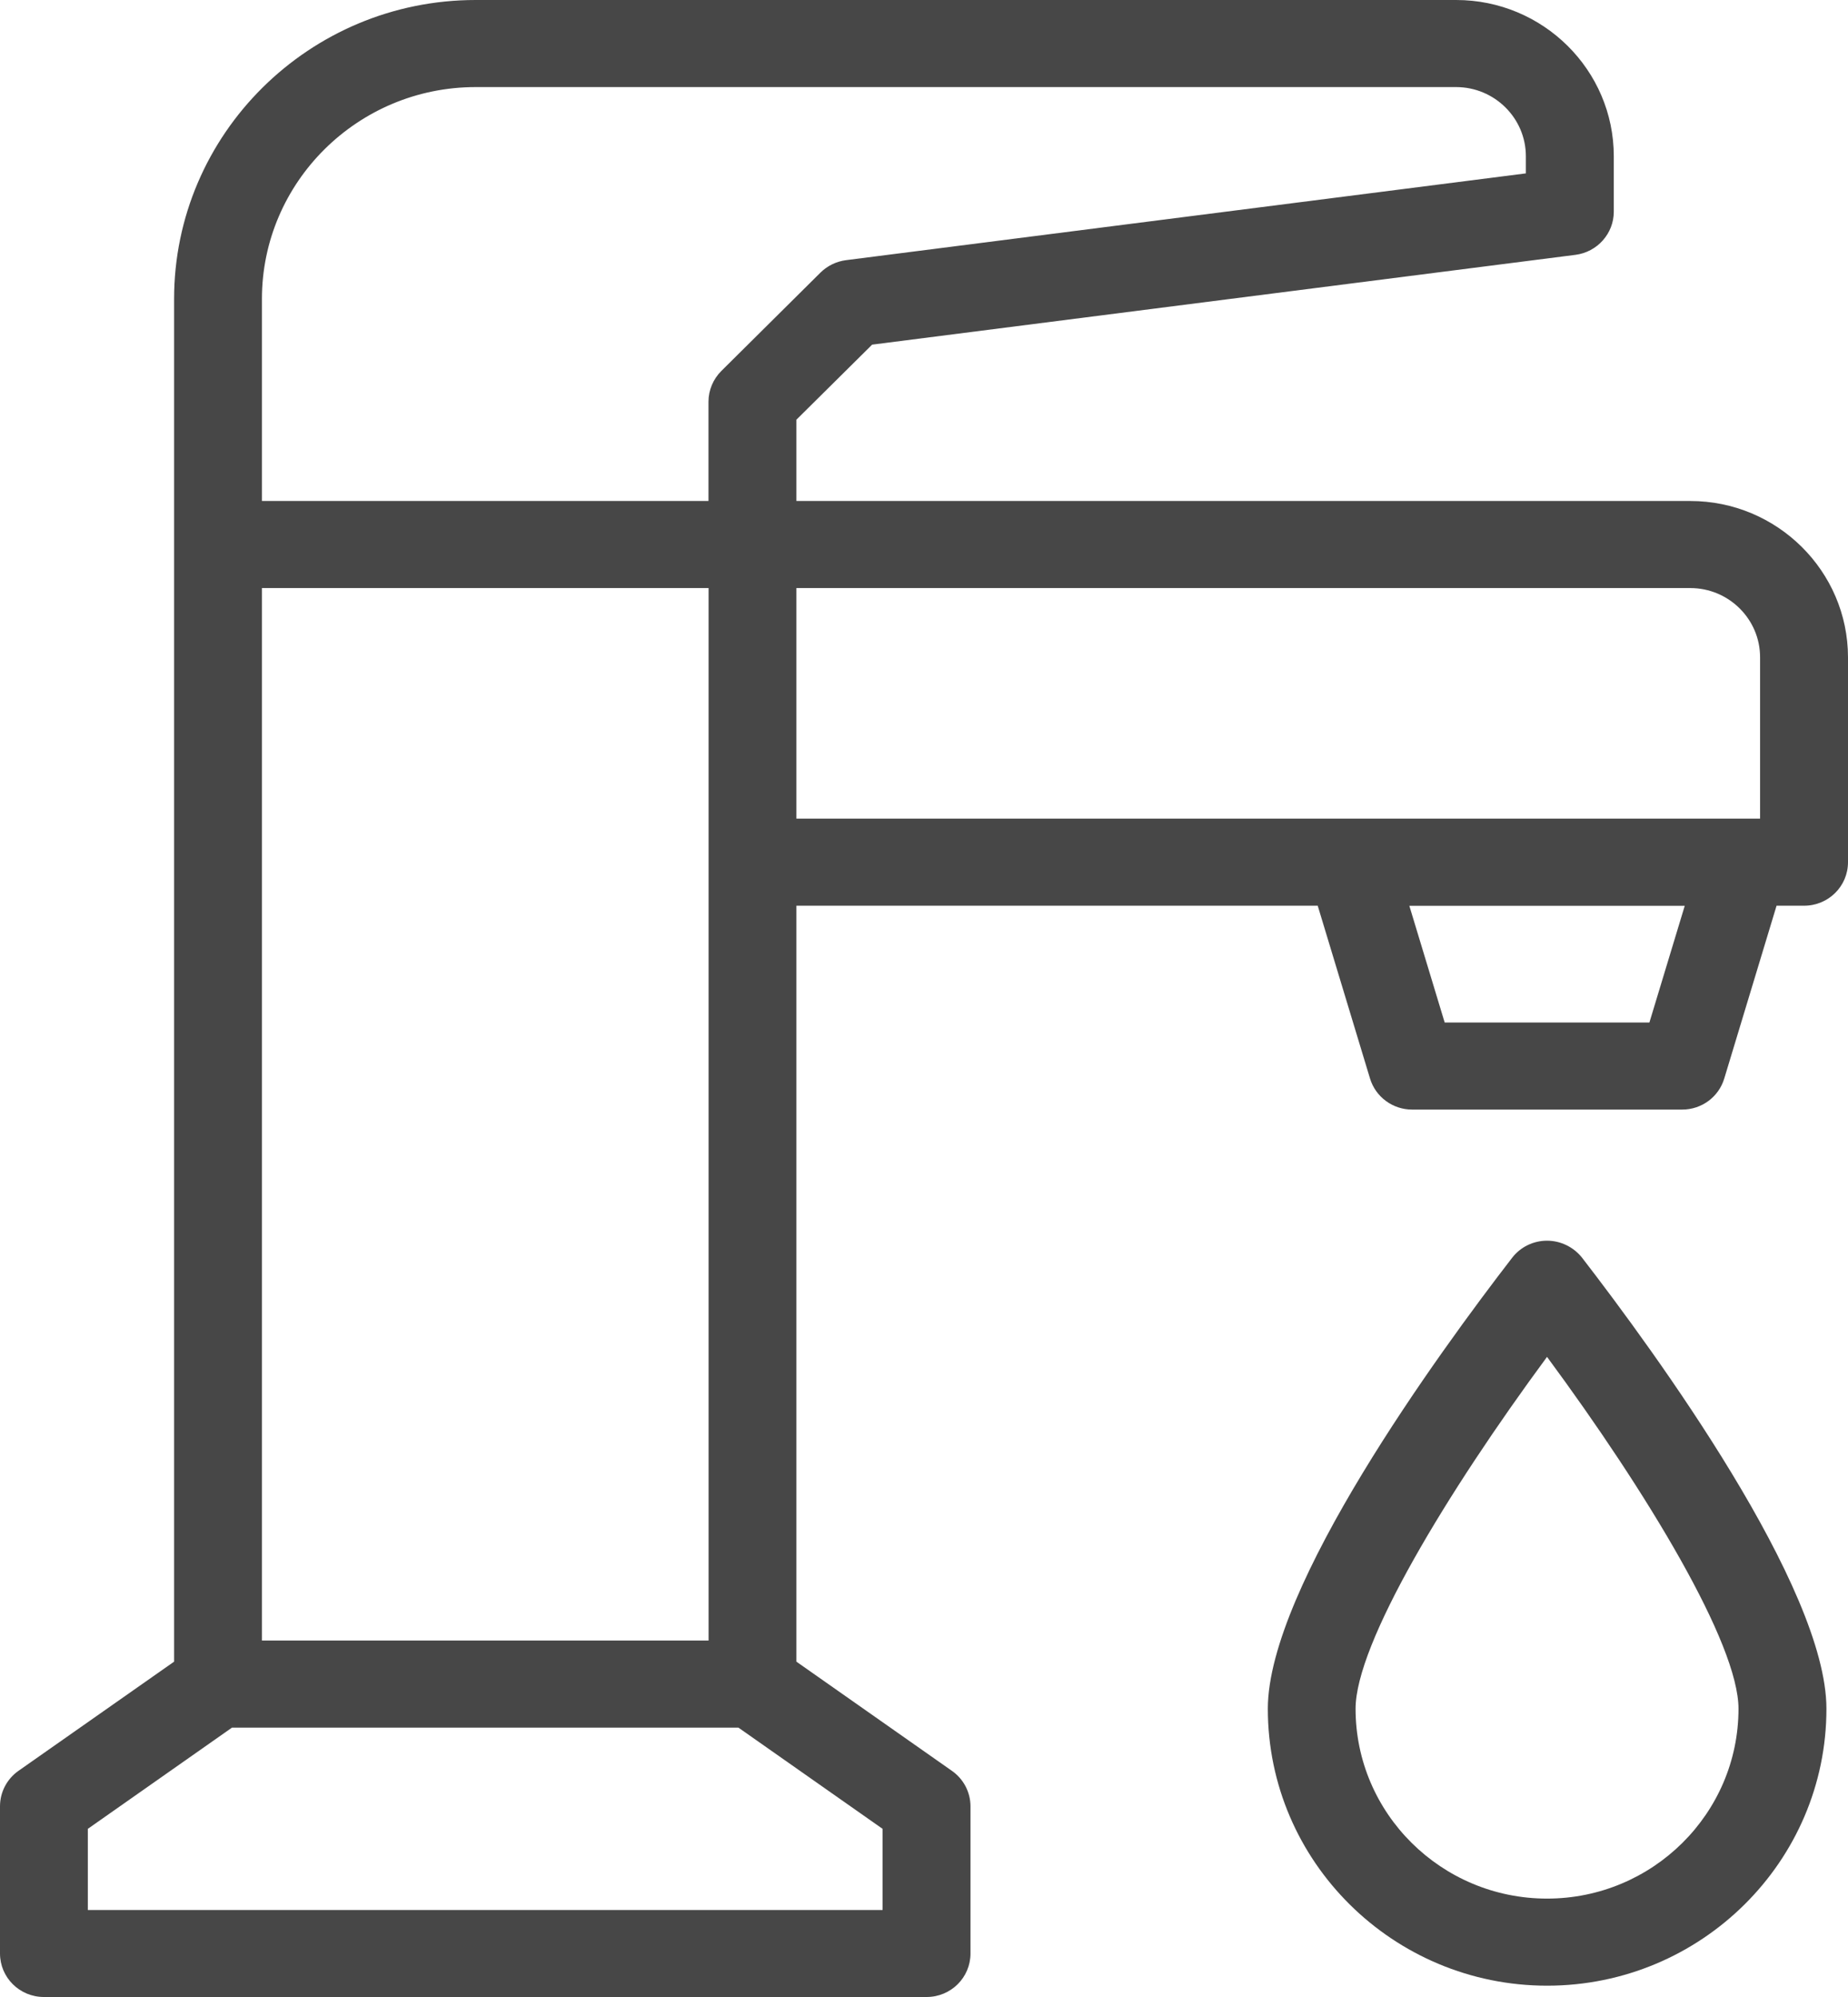 <svg width="125" height="135" viewBox="0 0 125 135" fill="none" xmlns="http://www.w3.org/2000/svg">
<path d="M104.642 83.872C103.718 83.872 102.847 84.297 102.286 85.023C97.315 91.459 85.757 107.307 85.757 115.515C85.757 125.837 94.233 134.235 104.649 134.235C115.065 134.235 123.541 125.837 123.541 115.515C123.541 107.307 111.982 91.459 107.012 85.023C106.438 84.303 105.566 83.872 104.642 83.872ZM104.642 128.348C97.5 128.348 91.692 122.592 91.692 115.515C91.692 111.12 97.87 100.904 104.642 91.727C111.415 100.897 117.593 111.114 117.593 115.515C117.593 122.592 111.784 128.348 104.642 128.348Z" fill="#474747"/>
<path d="M114.333 33.868H53.869V28.373L58.992 23.298L106.564 17.228C108.042 17.038 109.158 15.789 109.158 14.311V10.563C109.158 4.735 104.372 0 98.498 0H32.172C20.925 0 11.776 9.065 11.776 20.211V112.33L1.254 119.708C0.469 120.257 0 121.153 0 122.108V132.057C0 133.685 1.327 135 2.97 135H62.675C64.319 135 65.645 133.685 65.645 132.057V122.115C65.645 121.16 65.177 120.264 64.391 119.714L53.869 112.33V61.227H89.131L92.669 72.909C93.045 74.152 94.201 75.009 95.514 75.009H113.785C115.099 75.009 116.254 74.158 116.63 72.909L120.168 61.227H122.03C123.673 61.227 125 59.913 125 58.284V44.431C124.993 38.61 120.208 33.868 114.333 33.868ZM47.929 110.904H17.717V39.754H47.929V110.904ZM17.717 20.211C17.717 12.316 24.199 5.887 32.172 5.887H98.491C101.092 5.887 103.211 7.986 103.211 10.563V11.721L57.223 17.588C56.569 17.673 55.968 17.967 55.5 18.425L48.793 25.077C48.239 25.627 47.922 26.379 47.922 27.157V33.868H17.717V20.211ZM59.705 129.12H5.941V123.632L15.69 116.791H49.949L59.698 123.632V129.12H59.705ZM53.869 39.754H114.333C116.934 39.754 119.053 41.854 119.053 44.431V55.341H53.869V39.754ZM111.567 69.122H97.719L95.329 61.234H113.957L111.567 69.122Z" fill="#474747"/>
</svg>
